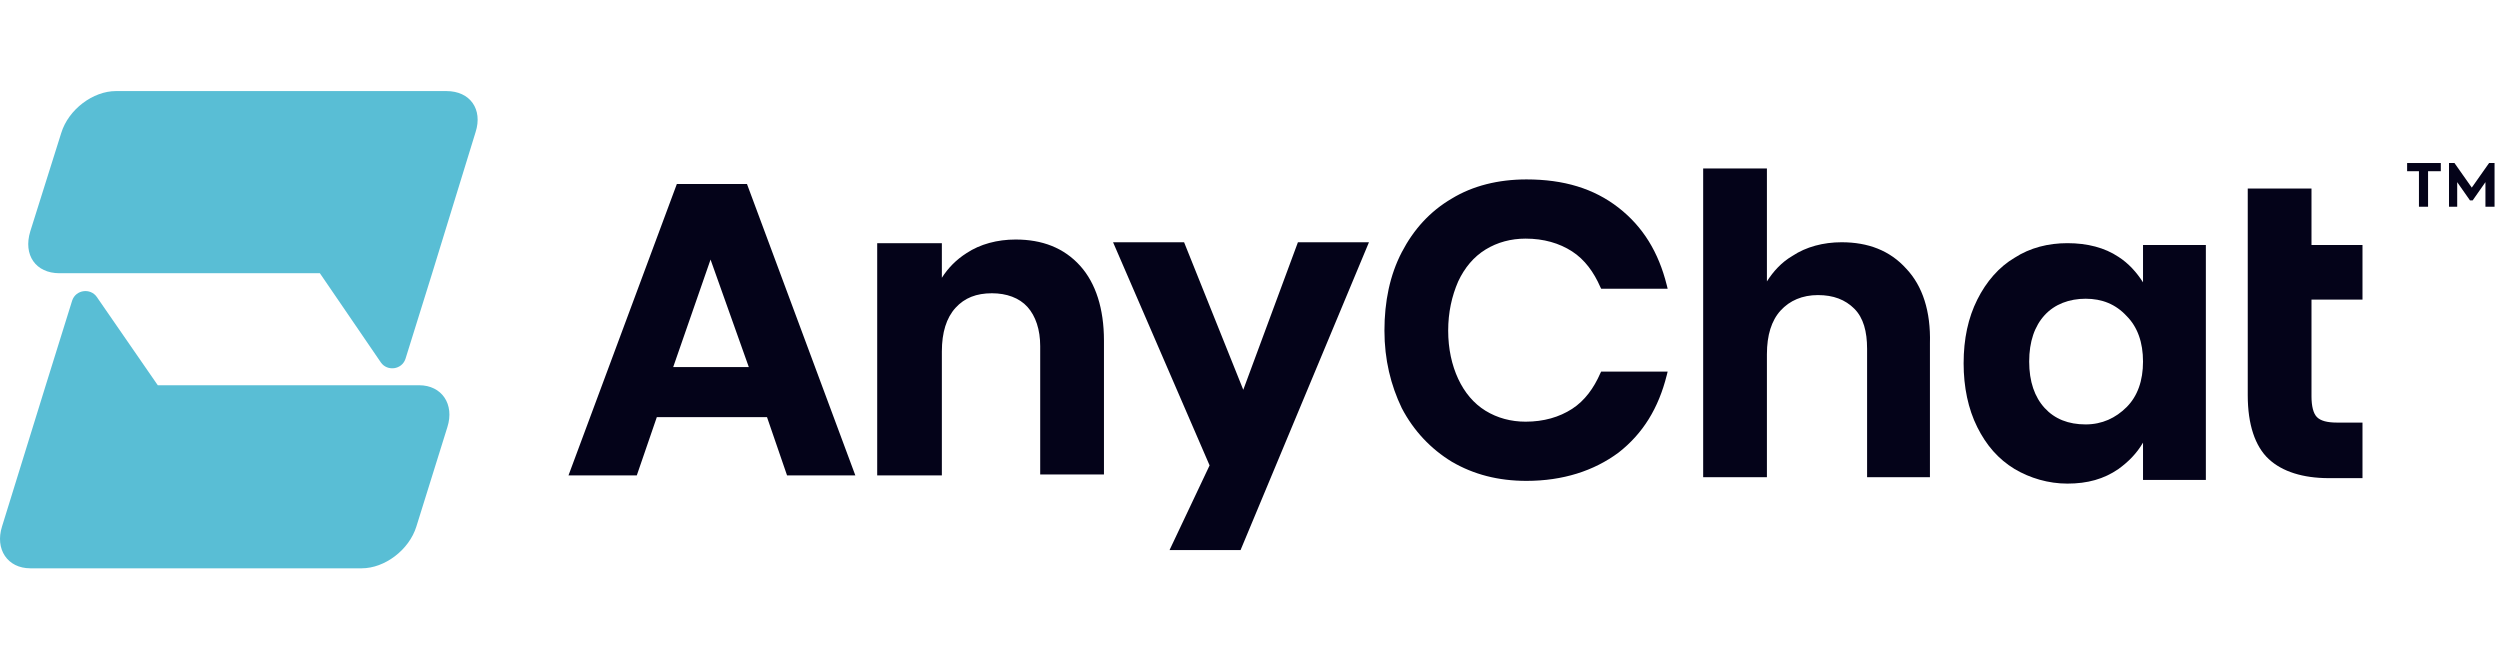 <svg width="183" height="48" viewBox="0 0 183 48" fill="none" xmlns="http://www.w3.org/2000/svg">
<path d="M108.74 18.267C109.607 17.733 110.607 17.467 111.673 17.467C113.006 17.467 114.14 17.8 115.073 18.4C116.006 19 116.673 19.933 117.139 21L117.206 21.133H122.072L122.006 20.867C121.406 18.467 120.272 16.6 118.473 15.2C116.673 13.8 114.473 13.133 111.74 13.133C109.673 13.133 107.807 13.6 106.274 14.533C104.674 15.467 103.474 16.8 102.607 18.467C101.741 20.133 101.341 22.067 101.341 24.2C101.341 26.333 101.807 28.2 102.607 29.867C103.474 31.533 104.741 32.867 106.274 33.8C107.874 34.733 109.673 35.2 111.74 35.2C114.406 35.2 116.673 34.467 118.473 33.133C120.272 31.733 121.406 29.867 122.006 27.467L122.072 27.2H117.206L117.139 27.333C116.673 28.4 116.006 29.333 115.073 29.933C114.14 30.533 113.006 30.867 111.673 30.867C110.607 30.867 109.607 30.6 108.74 30.067C107.874 29.533 107.207 28.733 106.74 27.733C106.274 26.733 106.007 25.533 106.007 24.2C106.007 22.867 106.274 21.667 106.74 20.6C107.207 19.6 107.874 18.8 108.74 18.267Z" fill="#040319"/>
<path d="M139.537 19.667C138.338 18.333 136.738 17.733 134.805 17.733C133.471 17.733 132.205 18.067 131.205 18.733C130.405 19.2 129.805 19.867 129.338 20.6V12.333H124.672V34.933H129.338V25.933C129.338 24.533 129.672 23.467 130.338 22.733C131.005 22 131.938 21.6 133.071 21.6C134.205 21.6 135.071 21.933 135.738 22.6C136.404 23.267 136.671 24.267 136.671 25.533V34.933H141.271V25.133C141.337 22.8 140.737 20.933 139.537 19.667Z" fill="#040319"/>
<path d="M156.869 17.933V20.667C156.402 19.933 155.802 19.267 155.069 18.8C154.069 18.133 152.803 17.8 151.336 17.8C149.936 17.8 148.603 18.133 147.47 18.867C146.337 19.533 145.403 20.6 144.737 21.933C144.07 23.267 143.737 24.8 143.737 26.6C143.737 28.333 144.07 29.933 144.737 31.267C145.403 32.6 146.27 33.6 147.47 34.333C148.603 35 149.936 35.4 151.336 35.4C152.803 35.4 154.003 35.067 155.069 34.333C155.802 33.8 156.402 33.2 156.869 32.4V35.133H161.469V17.933H156.869ZM156.869 26.467C156.869 27.867 156.469 29 155.669 29.8C154.869 30.6 153.869 31.067 152.669 31.067C151.403 31.067 150.403 30.667 149.67 29.867C148.936 29.067 148.536 27.933 148.536 26.467C148.536 25 148.936 23.867 149.67 23.067C150.403 22.267 151.469 21.867 152.669 21.867C153.869 21.867 154.869 22.267 155.669 23.133C156.469 23.933 156.869 25.067 156.869 26.467Z" fill="#040319"/>
<path d="M169.601 30.533C169.335 30.267 169.201 29.733 169.201 29V21.933H172.934V17.933H169.201V13.8H164.535V17.933V21.933V28.933C164.535 31.067 165.068 32.667 166.068 33.6C167.068 34.533 168.601 35 170.468 35H172.934V30.933H171.068C170.335 30.933 169.868 30.8 169.601 30.533Z" fill="#040319"/>
<path d="M177.134 12.533H176.201V11.933H178.667V12.533H177.734V15.133H177.067V12.533H177.134Z" fill="#040319"/>
<path d="M179.267 15.133V11.933H179.667L180.934 13.733L182.201 11.933H182.601V15.133H181.934V13.333L181.001 14.667H180.801L179.867 13.333V15.133H179.267Z" fill="#040319"/>
<path d="M54.678 13.467H49.546L41.613 34.8H46.613L48.079 30.534H56.145L57.612 34.8H62.611L54.678 13.467ZM54.812 26.867H49.279L52.012 19L54.812 26.867Z" fill="#040319"/>
<path d="M79.076 19.467C77.877 18.133 76.277 17.533 74.344 17.533C73.01 17.533 71.744 17.867 70.744 18.533C70.011 19 69.411 19.6 68.944 20.333V17.8H64.211V34.8H68.944V25.733C68.944 24.333 69.277 23.267 69.944 22.533C70.611 21.8 71.477 21.467 72.61 21.467C73.677 21.467 74.61 21.8 75.21 22.467C75.81 23.133 76.143 24.133 76.143 25.333V34.733H80.81V24.933C80.81 22.6 80.21 20.733 79.076 19.467Z" fill="#040319"/>
<path d="M95.008 17.733L91.008 28.533L86.675 17.733H81.476L88.542 34.067L85.609 40.267H90.808L100.208 17.733H95.008Z" fill="#040319"/>
<path d="M34.814 9.667C35.347 8 34.414 6.667 32.681 6.667H8.483C6.817 6.667 5.017 8 4.483 9.733L2.217 16.933C1.684 18.667 2.617 20 4.35 20H23.415L27.881 26.533C28.348 27.2 29.415 27.067 29.681 26.267L31.614 20.067L34.814 9.667Z" fill="#59BED5"/>
<path d="M30.681 28.2H11.549L7.083 21.733C6.616 21.067 5.55 21.2 5.283 22L3.35 28.2L0.15 38.533C-0.383 40.2 0.55 41.6 2.217 41.6H26.481C28.148 41.6 29.947 40.267 30.481 38.533L32.747 31.267C33.281 29.6 32.347 28.2 30.681 28.2Z" fill="#59BED5"/>
</svg>
